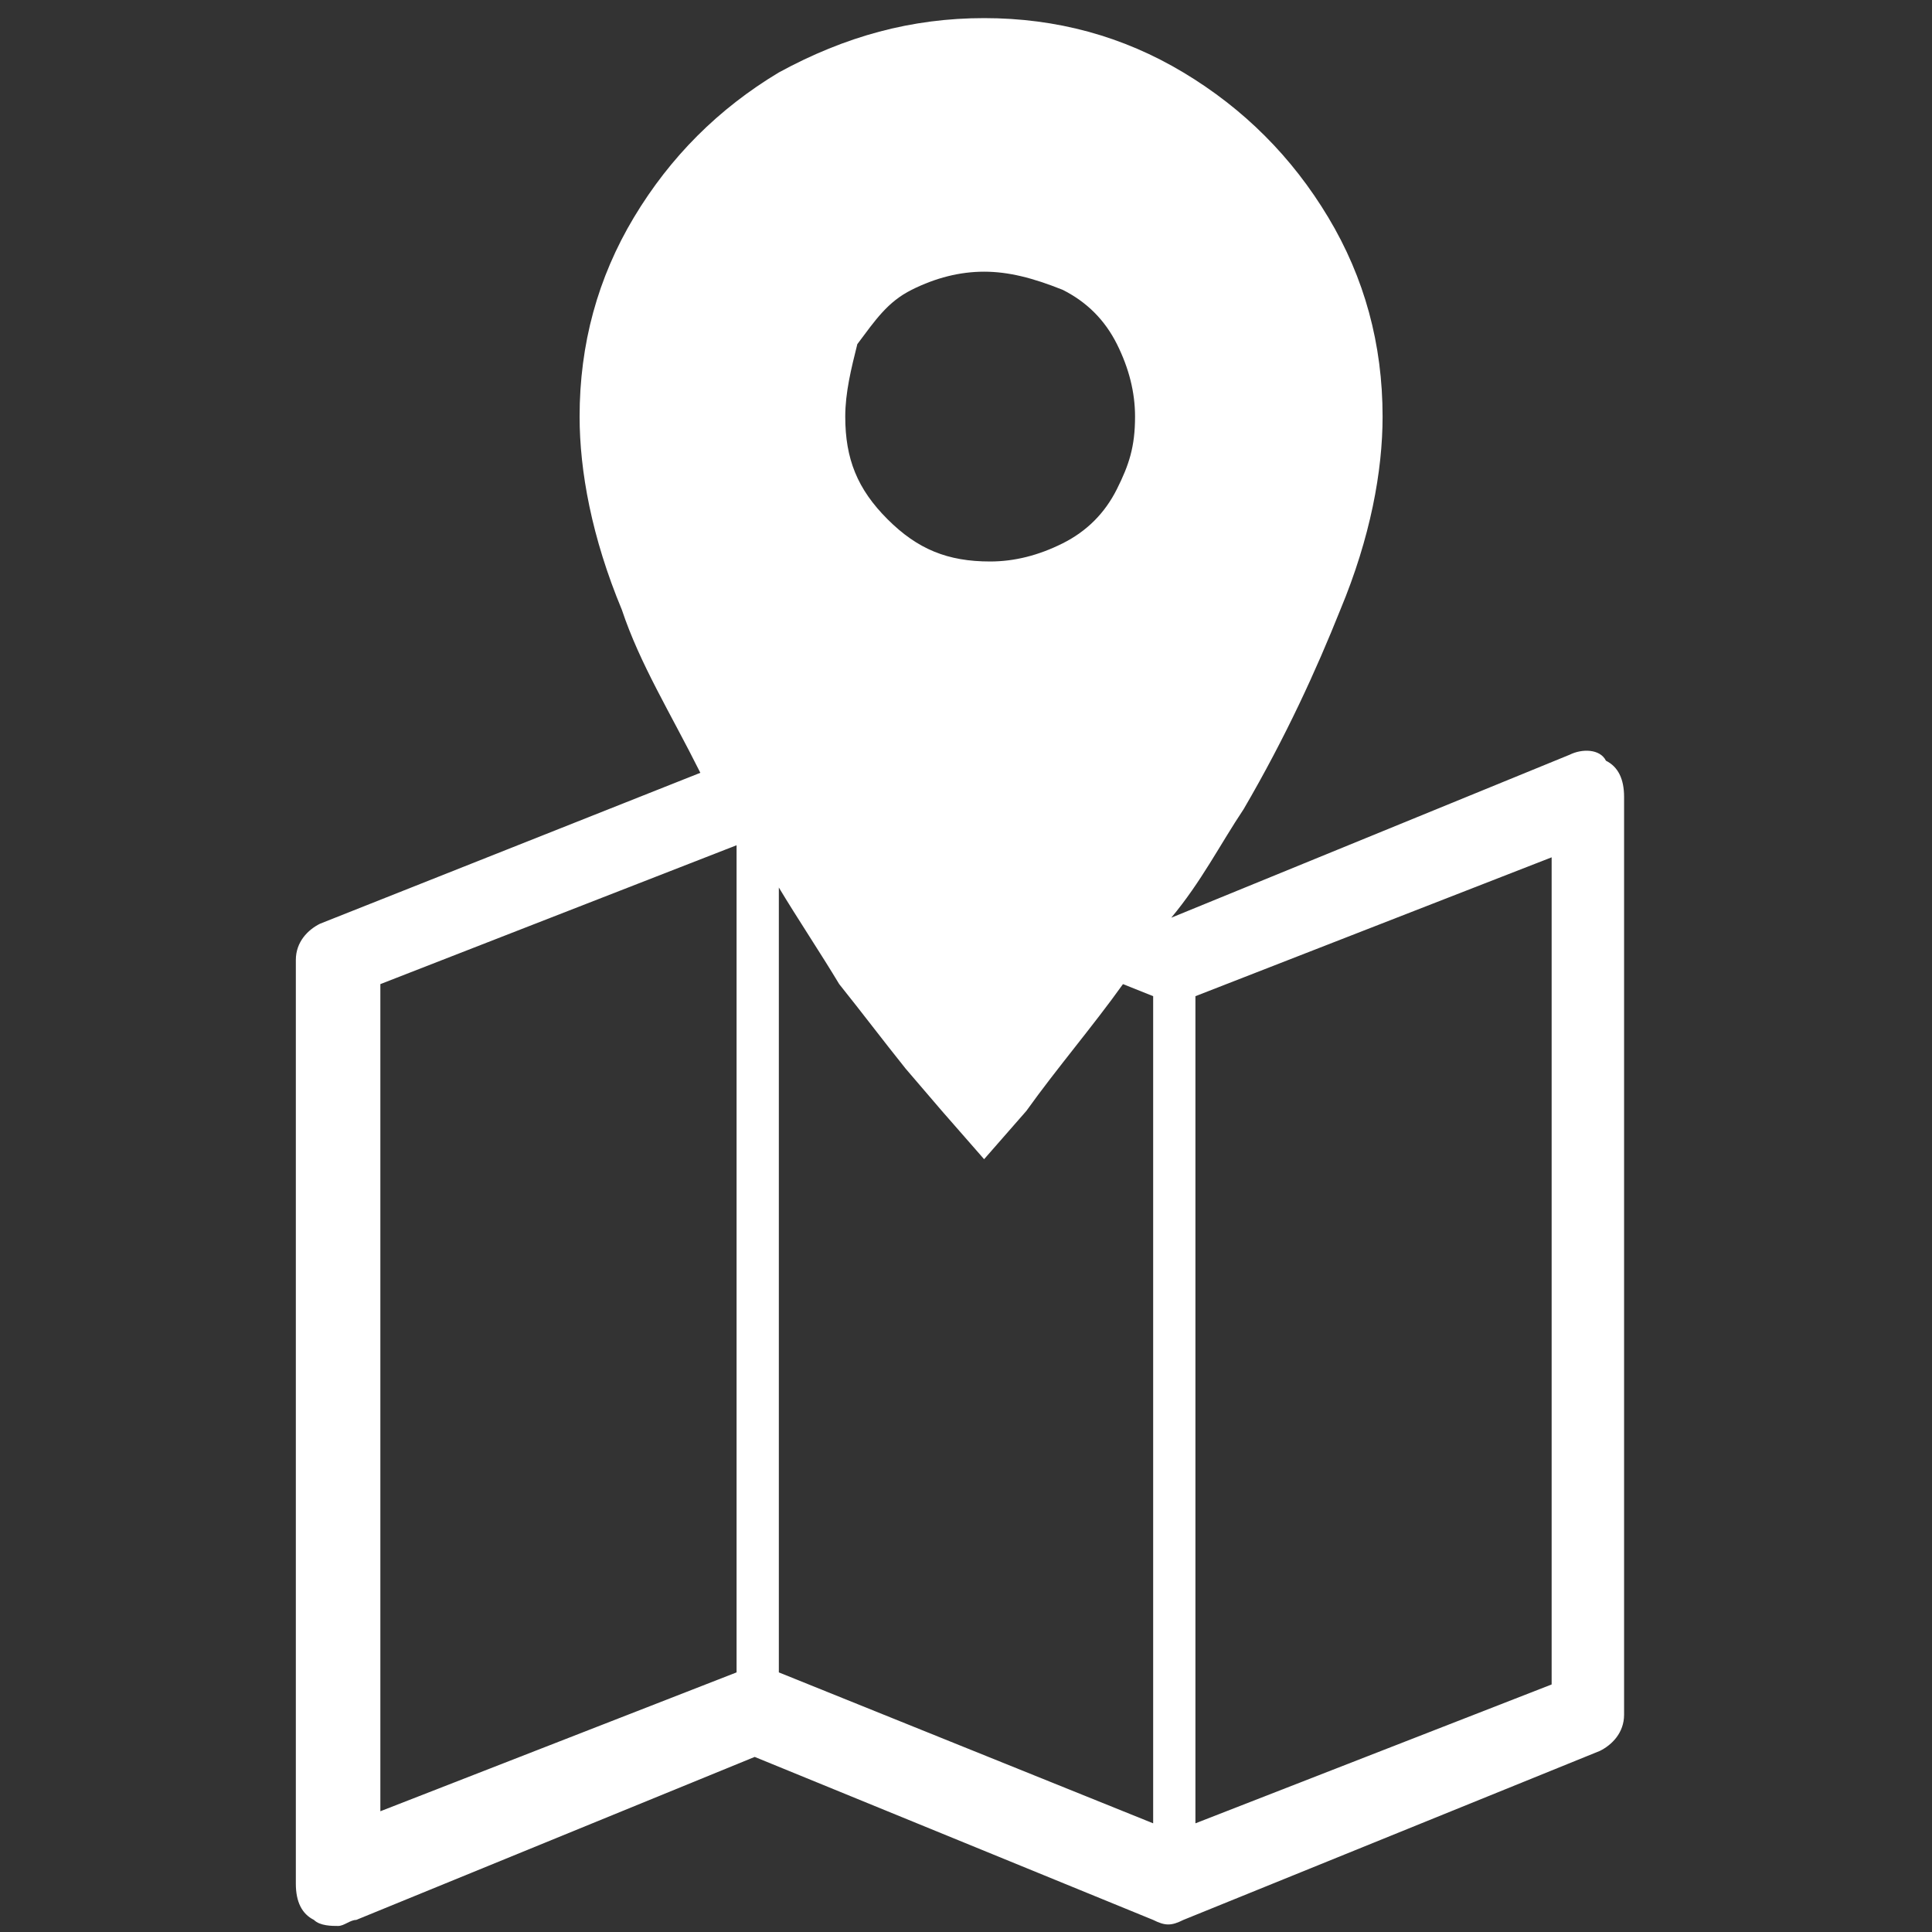 <?xml version="1.0" encoding="utf-8"?>
<!-- Generator: Adobe Illustrator 24.1.2, SVG Export Plug-In . SVG Version: 6.00 Build 0)  -->
<svg version="1.1" id="Layer_1" xmlns="http://www.w3.org/2000/svg" xmlns:xlink="http://www.w3.org/1999/xlink" x="0px" y="0px"
	 viewBox="0 0 32 32" style="enable-background:new 0 0 32 32;" xml:space="preserve">
<rect x="0" y="0" width="32" height="32" fill="#333333" stroke="none"/>
<style type="text/css">
	.st0{fill:#FFFFFF;}
</style>
<g id="Symbols">
	<g id="ic_map-location" transform="translate(-5, -2)">
		<g id="Combined-Shape">
			<path id="path-1_1_" class="st0" d="M21.3,2.3c1.2,0,2.3,0.3,3.3,0.9c1,0.6,1.8,1.4,2.4,2.4c0.6,1,0.9,2.1,0.9,3.3
				c0,0.9-0.2,2-0.7,3.2c-0.4,1-0.9,2.1-1.6,3.3c-0.4,0.6-0.7,1.2-1.2,1.8l0,0l6.6-2.7c0.2-0.1,0.5-0.1,0.6,0.1
				c0.2,0.1,0.3,0.3,0.3,0.6l0,0v15.2c0,0.3-0.2,0.5-0.4,0.6l0,0l-6.9,2.8c-0.2,0.1-0.3,0.1-0.5,0l0,0l-6.6-2.7l-6.6,2.7
				c-0.1,0-0.2,0.1-0.3,0.1c-0.1,0-0.3,0-0.4-0.1c-0.2-0.1-0.3-0.3-0.3-0.6l0,0V17.9c0-0.3,0.2-0.5,0.4-0.6l0,0l6.3-2.5
				c-0.5-1-1-1.8-1.3-2.7c-0.5-1.2-0.7-2.3-0.7-3.2c0-1.2,0.3-2.3,0.9-3.3c0.6-1,1.4-1.8,2.4-2.4C19,2.6,20.1,2.3,21.3,2.3z
				 M17.9,16.7l0,13l6.2,2.5V18.5l-0.5-0.2c-0.5,0.7-1.1,1.4-1.6,2.1l0,0l-0.7,0.8l-0.7-0.8l-0.6-0.7c-0.4-0.5-0.7-0.9-1.1-1.4
				C18.6,17.8,18.2,17.2,17.9,16.7z M30.7,16.2l-5.9,2.3v13.7l5.9-2.3V16.2z M17.2,16l-5.9,2.3v13.7l5.9-2.3V16z M21.3,6.5
				c-0.4,0-0.8,0.1-1.2,0.3c-0.4,0.2-0.6,0.5-0.9,0.9C19.1,8.1,19,8.5,19,8.9c0,0.7,0.2,1.2,0.7,1.7c0.5,0.5,1,0.7,1.7,0.7
				c0.4,0,0.8-0.1,1.2-0.3c0.4-0.2,0.7-0.5,0.9-0.9s0.3-0.7,0.3-1.2c0-0.4-0.1-0.8-0.3-1.2c-0.2-0.4-0.5-0.7-0.9-0.9
				C22.1,6.6,21.7,6.5,21.3,6.5z"/>
		</g>
	</g>
</g>
</svg>
